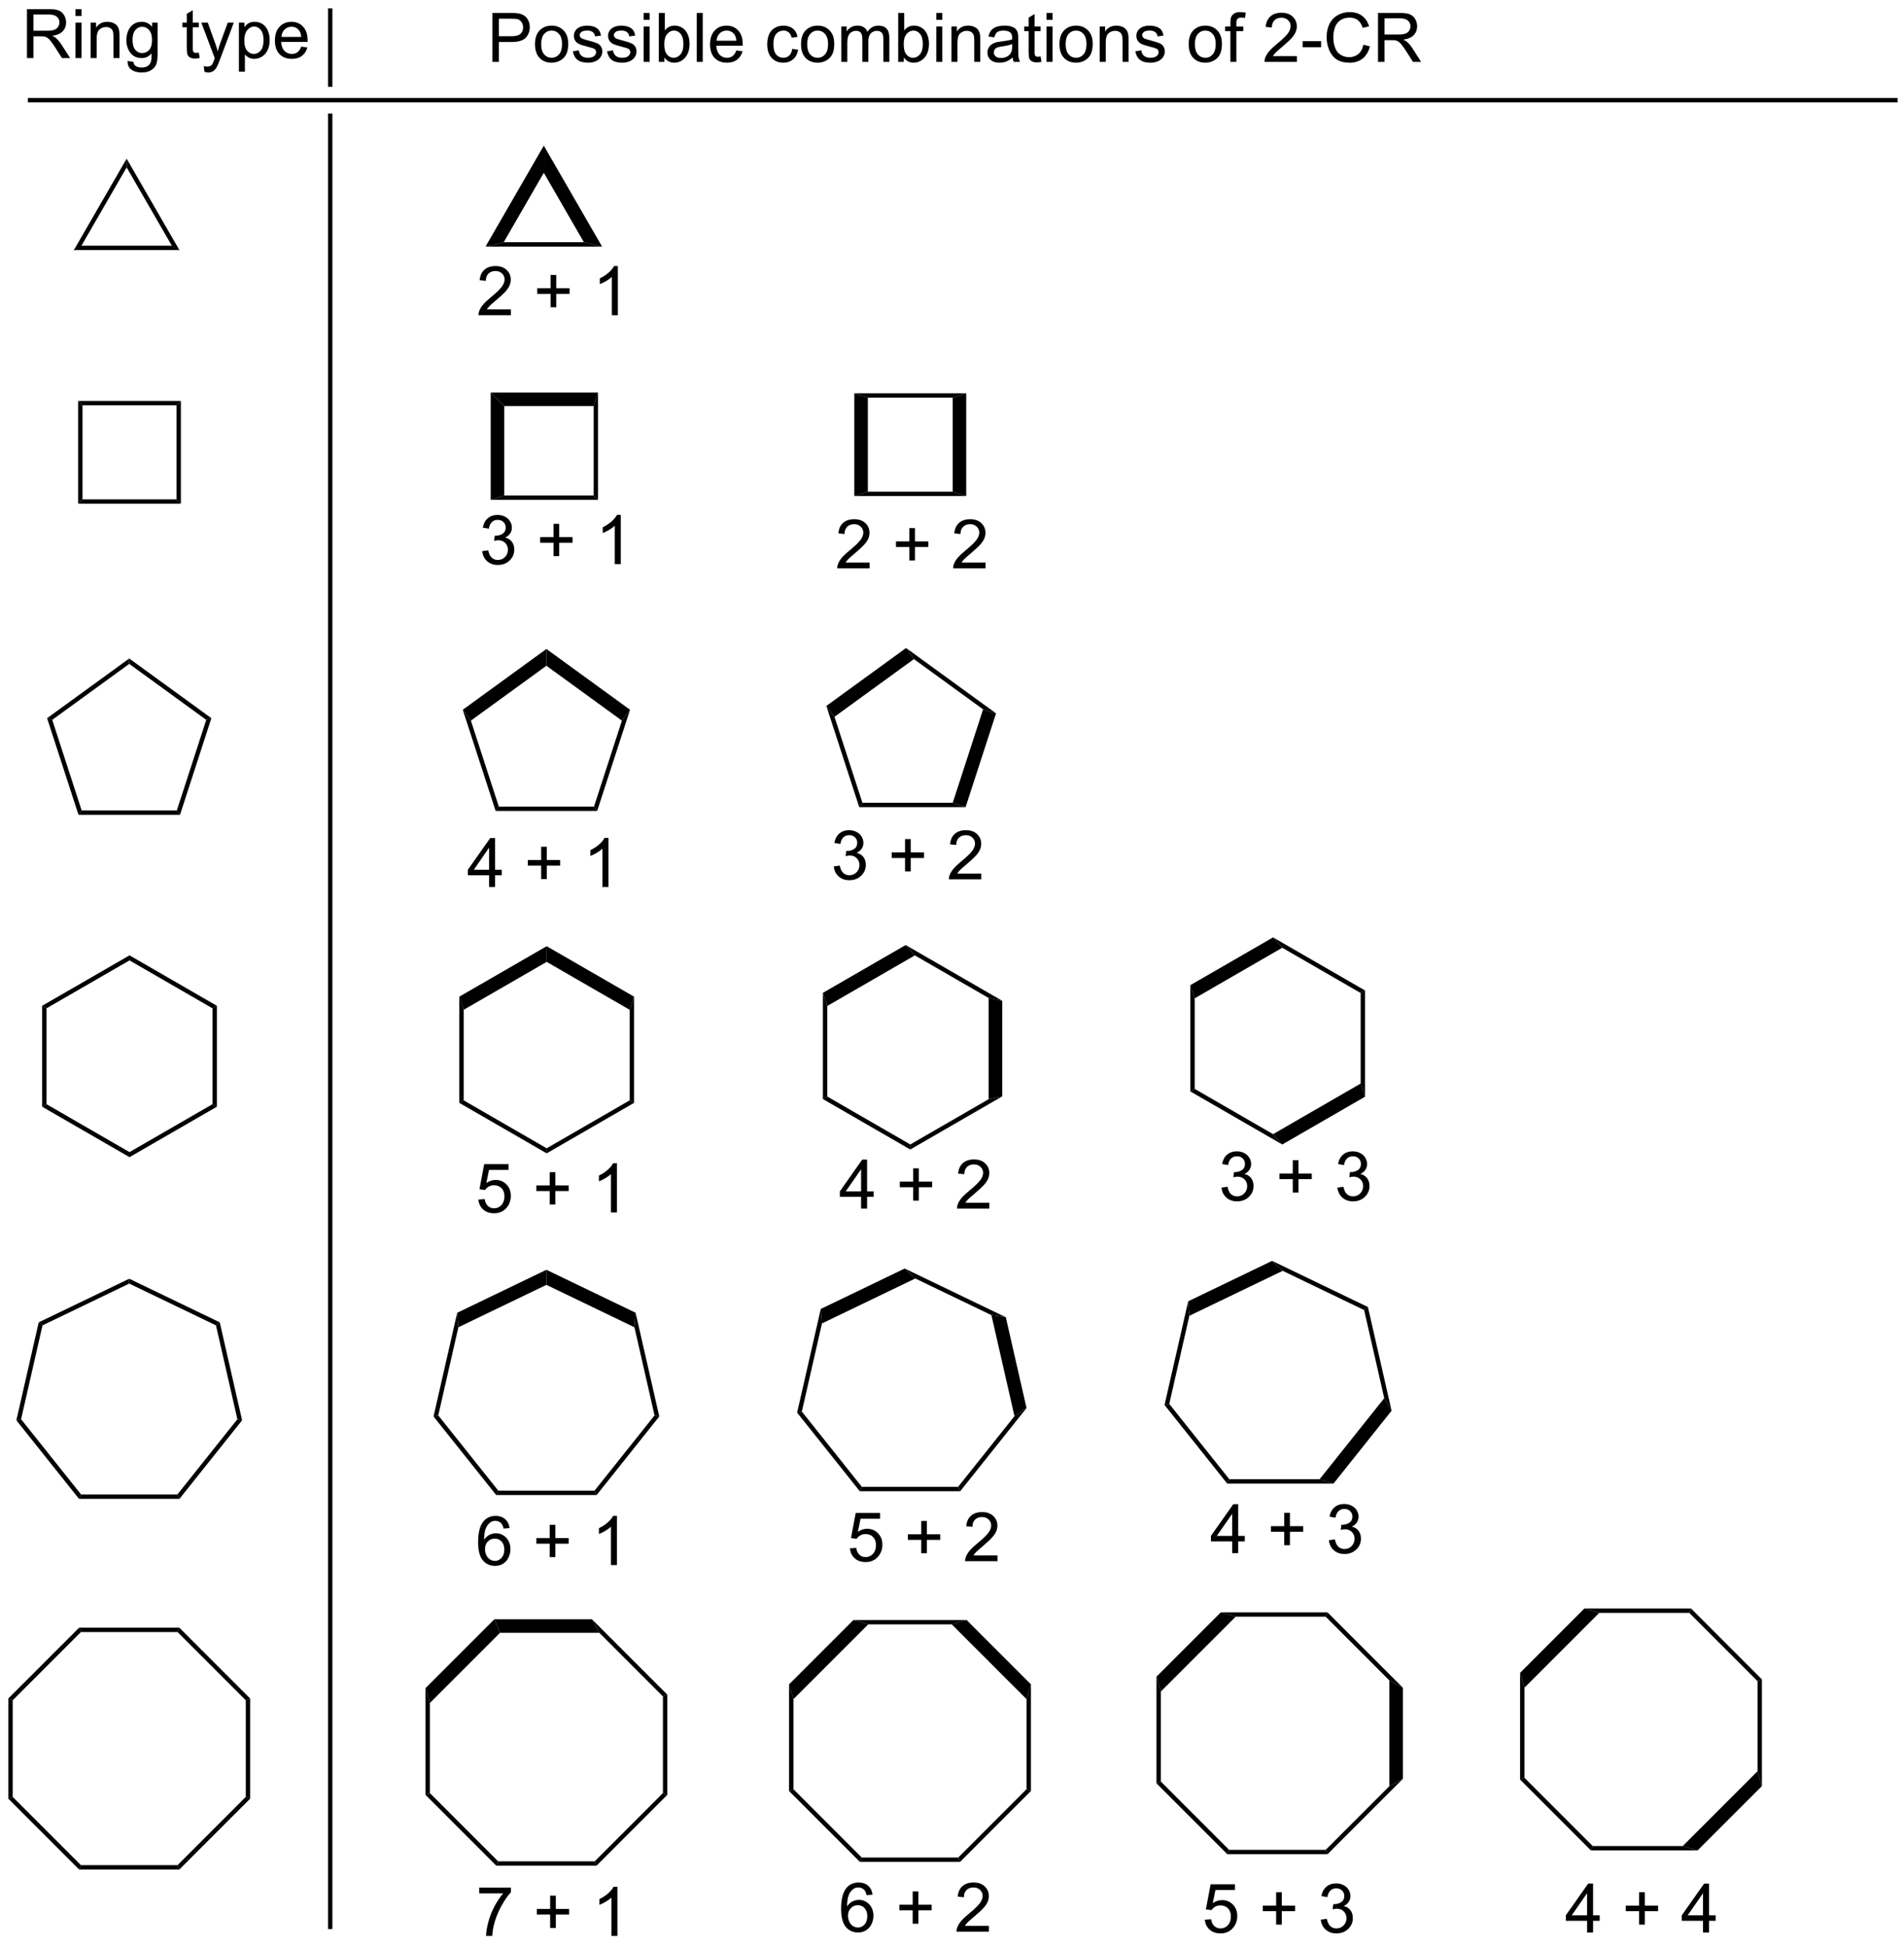 <?xml version="1.0" encoding="UTF-8"?>
<!DOCTYPE svg PUBLIC '-//W3C//DTD SVG 1.0//EN'
          'http://www.w3.org/TR/2001/REC-SVG-20010904/DTD/svg10.dtd'>
<svg stroke-dasharray="none" shape-rendering="auto" xmlns="http://www.w3.org/2000/svg" font-family="'Dialog'" text-rendering="auto" width="90" fill-opacity="1" color-interpolation="auto" color-rendering="auto" preserveAspectRatio="xMidYMid meet" font-size="12px" viewBox="0 0 90 92" fill="black" xmlns:xlink="http://www.w3.org/1999/xlink" stroke="black" image-rendering="auto" stroke-miterlimit="10" stroke-linecap="square" stroke-linejoin="miter" font-style="normal" stroke-width="1" height="92" stroke-dashoffset="0" font-weight="normal" stroke-opacity="1"
><!--Generated by the Batik Graphics2D SVG Generator--><defs id="genericDefs"
  /><g
  ><defs id="defs1"
    ><clipPath clipPathUnits="userSpaceOnUse" id="clipPath1"
      ><path d="M0.633 2.051 L230.005 2.051 L230.005 235.995 L0.633 235.995 L0.633 2.051 Z"
      /></clipPath
      ><clipPath clipPathUnits="userSpaceOnUse" id="clipPath2"
      ><path d="M0.991 0.807 L0.991 228.246 L223.986 228.246 L223.986 0.807 Z"
      /></clipPath
    ></defs
    ><g transform="scale(0.392,0.392) translate(-0.633,-2.051) matrix(1.029,0,0,1.029,-0.387,1.221)"
    ><path d="M9.609 30.103 L10.496 29.591 L21.118 29.591 L22.005 30.103 Z" stroke="none" clip-path="url(#clipPath2)"
    /></g
    ><g transform="matrix(0.404,0,0,0.404,-0.4,-0.326)"
    ><path d="M22.005 30.103 L21.118 29.591 L15.807 20.392 L15.807 19.368 Z" stroke="none" clip-path="url(#clipPath2)"
    /></g
    ><g transform="matrix(0.404,0,0,0.404,-0.4,-0.326)"
    ><path d="M15.807 19.368 L15.807 20.392 L10.496 29.591 L9.609 30.103 Z" stroke="none" clip-path="url(#clipPath2)"
    /></g
    ><g transform="matrix(0.404,0,0,0.404,-0.4,-0.326)"
    ><path d="M10.132 47.711 L10.644 48.222 L10.644 59.219 L10.132 59.731 Z" stroke="none" clip-path="url(#clipPath2)"
    /></g
    ><g transform="matrix(0.404,0,0,0.404,-0.4,-0.326)"
    ><path d="M10.132 59.731 L10.644 59.219 L21.641 59.219 L22.153 59.731 Z" stroke="none" clip-path="url(#clipPath2)"
    /></g
    ><g transform="matrix(0.404,0,0,0.404,-0.4,-0.326)"
    ><path d="M22.153 59.731 L21.641 59.219 L21.641 48.222 L22.153 47.711 Z" stroke="none" clip-path="url(#clipPath2)"
    /></g
    ><g transform="matrix(0.404,0,0,0.404,-0.4,-0.326)"
    ><path d="M22.153 47.711 L21.641 48.222 L10.644 48.222 L10.132 47.711 Z" stroke="none" clip-path="url(#clipPath2)"
    /></g
    ><g transform="matrix(0.404,0,0,0.404,-0.4,-0.326)"
    ><path d="M10.171 96.121 L10.543 95.609 L21.68 95.609 L22.052 96.121 Z" stroke="none" clip-path="url(#clipPath2)"
    /></g
    ><g transform="matrix(0.404,0,0,0.404,-0.4,-0.326)"
    ><path d="M22.052 96.121 L21.68 95.609 L25.121 85.017 L25.723 84.822 Z" stroke="none" clip-path="url(#clipPath2)"
    /></g
    ><g transform="matrix(0.404,0,0,0.404,-0.4,-0.326)"
    ><path d="M25.723 84.822 L25.121 85.017 L16.111 78.471 L16.111 77.838 Z" stroke="none" clip-path="url(#clipPath2)"
    /></g
    ><g transform="matrix(0.404,0,0,0.404,-0.4,-0.326)"
    ><path d="M16.111 77.838 L16.111 78.471 L7.102 85.017 L6.5 84.822 Z" stroke="none" clip-path="url(#clipPath2)"
    /></g
    ><g transform="matrix(0.404,0,0,0.404,-0.4,-0.326)"
    ><path d="M6.5 84.822 L7.102 85.017 L10.543 95.609 L10.171 96.121 Z" stroke="none" clip-path="url(#clipPath2)"
    /></g
    ><g transform="matrix(0.404,0,0,0.404,-0.4,-0.326)"
    ><path d="M16.142 136.173 L16.142 135.582 L25.853 129.975 L26.365 130.271 Z" stroke="none" clip-path="url(#clipPath2)"
    /></g
    ><g transform="matrix(0.404,0,0,0.404,-0.4,-0.326)"
    ><path d="M26.365 130.271 L25.853 129.975 L25.853 118.762 L26.365 118.466 Z" stroke="none" clip-path="url(#clipPath2)"
    /></g
    ><g transform="matrix(0.404,0,0,0.404,-0.4,-0.326)"
    ><path d="M26.365 118.466 L25.853 118.762 L16.142 113.156 L16.142 112.564 Z" stroke="none" clip-path="url(#clipPath2)"
    /></g
    ><g transform="matrix(0.404,0,0,0.404,-0.4,-0.326)"
    ><path d="M16.142 112.564 L16.142 113.156 L6.432 118.762 L5.92 118.466 Z" stroke="none" clip-path="url(#clipPath2)"
    /></g
    ><g transform="matrix(0.404,0,0,0.404,-0.4,-0.326)"
    ><path d="M5.92 118.466 L6.432 118.762 L6.432 129.975 L5.92 130.271 Z" stroke="none" clip-path="url(#clipPath2)"
    /></g
    ><g transform="matrix(0.404,0,0,0.404,-0.4,-0.326)"
    ><path d="M5.92 130.271 L6.432 129.975 L16.142 135.582 L16.142 136.173 Z" stroke="none" clip-path="url(#clipPath2)"
    /></g
    ><g transform="matrix(0.404,0,0,0.404,-0.4,-0.326)"
    ><path d="M10.234 176.146 L10.48 175.634 L21.742 175.634 L21.989 176.146 Z" stroke="none" clip-path="url(#clipPath2)"
    /></g
    ><g transform="matrix(0.404,0,0,0.404,-0.4,-0.326)"
    ><path d="M21.989 176.146 L21.742 175.634 L28.764 166.829 L29.318 166.955 Z" stroke="none" clip-path="url(#clipPath2)"
    /></g
    ><g transform="matrix(0.404,0,0,0.404,-0.4,-0.326)"
    ><path d="M29.318 166.955 L28.764 166.829 L26.258 155.849 L26.702 155.495 Z" stroke="none" clip-path="url(#clipPath2)"
    /></g
    ><g transform="matrix(0.404,0,0,0.404,-0.4,-0.326)"
    ><path d="M26.702 155.495 L26.258 155.849 L16.111 150.963 L16.111 150.394 Z" stroke="none" clip-path="url(#clipPath2)"
    /></g
    ><g transform="matrix(0.404,0,0,0.404,-0.4,-0.326)"
    ><path d="M16.111 150.394 L16.111 150.963 L5.965 155.849 L5.52 155.495 Z" stroke="none" clip-path="url(#clipPath2)"
    /></g
    ><g transform="matrix(0.404,0,0,0.404,-0.4,-0.326)"
    ><path d="M5.52 155.495 L5.965 155.849 L3.458 166.829 L2.905 166.955 Z" stroke="none" clip-path="url(#clipPath2)"
    /></g
    ><g transform="matrix(0.404,0,0,0.404,-0.4,-0.326)"
    ><path d="M2.905 166.955 L3.458 166.829 L10.48 175.634 L10.234 176.146 Z" stroke="none" clip-path="url(#clipPath2)"
    /></g
    ><g transform="matrix(0.404,0,0,0.404,-0.4,-0.326)"
    ><path d="M10.251 219.508 L10.463 218.996 L21.76 218.996 L21.972 219.508 Z" stroke="none" clip-path="url(#clipPath2)"
    /></g
    ><g transform="matrix(0.404,0,0,0.404,-0.4,-0.326)"
    ><path d="M21.972 219.508 L21.76 218.996 L29.747 211.008 L30.259 211.22 Z" stroke="none" clip-path="url(#clipPath2)"
    /></g
    ><g transform="matrix(0.404,0,0,0.404,-0.4,-0.326)"
    ><path d="M30.259 211.22 L29.747 211.008 L29.747 199.711 L30.259 199.499 Z" stroke="none" clip-path="url(#clipPath2)"
    /></g
    ><g transform="matrix(0.404,0,0,0.404,-0.4,-0.326)"
    ><path d="M30.259 199.499 L29.747 199.711 L21.76 191.723 L21.972 191.211 Z" stroke="none" clip-path="url(#clipPath2)"
    /></g
    ><g transform="matrix(0.404,0,0,0.404,-0.4,-0.326)"
    ><path d="M21.972 191.211 L21.76 191.723 L10.463 191.723 L10.251 191.211 Z" stroke="none" clip-path="url(#clipPath2)"
    /></g
    ><g transform="matrix(0.404,0,0,0.404,-0.4,-0.326)"
    ><path d="M10.251 191.211 L10.463 191.723 L2.475 199.711 L1.963 199.499 Z" stroke="none" clip-path="url(#clipPath2)"
    /></g
    ><g transform="matrix(0.404,0,0,0.404,-0.4,-0.326)"
    ><path d="M1.963 199.499 L2.475 199.711 L2.475 211.008 L1.963 211.22 Z" stroke="none" clip-path="url(#clipPath2)"
    /></g
    ><g transform="matrix(0.404,0,0,0.404,-0.4,-0.326)"
    ><path d="M1.963 211.22 L2.475 211.008 L10.463 218.996 L10.251 219.508 Z" stroke="none" clip-path="url(#clipPath2)"
    /></g
    ><g transform="matrix(0.404,0,0,0.404,-0.4,-0.326)"
    ><path d="M57.798 29.655 L59.926 29.143 L69.306 29.143 L71.435 29.655 Z" stroke="none" clip-path="url(#clipPath2)"
    /></g
    ><g transform="matrix(0.404,0,0,0.404,-0.4,-0.326)"
    ><path d="M71.435 29.655 L69.306 29.143 L64.616 21.02 L64.616 17.845 Z" stroke="none" clip-path="url(#clipPath2)"
    /></g
    ><g transform="matrix(0.404,0,0,0.404,-0.4,-0.326)"
    ><path d="M64.616 17.845 L64.616 21.02 L59.926 29.143 L57.798 29.655 Z" stroke="none" clip-path="url(#clipPath2)"
    /></g
    ><g transform="matrix(0.404,0,0,0.404,-0.4,-0.326)"
    ><path d="M58.404 46.725 L59.991 48.312 L59.991 58.771 L58.404 59.283 Z" stroke="none" clip-path="url(#clipPath2)"
    /></g
    ><g transform="matrix(0.404,0,0,0.404,-0.4,-0.326)"
    ><path d="M58.404 59.283 L59.991 58.771 L70.45 58.771 L70.962 59.283 Z" stroke="none" clip-path="url(#clipPath2)"
    /></g
    ><g transform="matrix(0.404,0,0,0.404,-0.4,-0.326)"
    ><path d="M70.962 59.283 L70.45 58.771 L70.45 48.312 L70.962 46.725 Z" stroke="none" clip-path="url(#clipPath2)"
    /></g
    ><g transform="matrix(0.404,0,0,0.404,-0.4,-0.326)"
    ><path d="M70.962 46.725 L70.45 48.312 L59.991 48.312 L58.404 46.725 Z" stroke="none" clip-path="url(#clipPath2)"
    /></g
    ><g transform="matrix(0.404,0,0,0.404,-0.4,-0.326)"
    ><path d="M58.981 95.673 L59.353 95.161 L70.489 95.161 L70.861 95.673 Z" stroke="none" clip-path="url(#clipPath2)"
    /></g
    ><g transform="matrix(0.404,0,0,0.404,-0.4,-0.326)"
    ><path d="M70.861 95.673 L70.489 95.161 L73.756 85.107 L74.707 83.836 Z" stroke="none" clip-path="url(#clipPath2)"
    /></g
    ><g transform="matrix(0.404,0,0,0.404,-0.4,-0.326)"
    ><path d="M74.707 83.836 L73.756 85.107 L64.921 78.688 L64.921 76.726 Z" stroke="none" clip-path="url(#clipPath2)"
    /></g
    ><g transform="matrix(0.404,0,0,0.404,-0.4,-0.326)"
    ><path d="M64.921 76.726 L64.921 78.688 L56.086 85.107 L55.135 83.836 Z" stroke="none" clip-path="url(#clipPath2)"
    /></g
    ><g transform="matrix(0.404,0,0,0.404,-0.4,-0.326)"
    ><path d="M55.135 83.836 L56.086 85.107 L59.353 95.161 L58.981 95.673 Z" stroke="none" clip-path="url(#clipPath2)"
    /></g
    ><g transform="matrix(0.404,0,0,0.404,-0.4,-0.326)"
    ><path d="M64.952 135.725 L64.952 135.134 L74.663 129.527 L75.175 129.823 Z" stroke="none" clip-path="url(#clipPath2)"
    /></g
    ><g transform="matrix(0.404,0,0,0.404,-0.4,-0.326)"
    ><path d="M75.175 129.823 L74.663 129.527 L74.663 118.935 L75.175 117.398 Z" stroke="none" clip-path="url(#clipPath2)"
    /></g
    ><g transform="matrix(0.404,0,0,0.404,-0.4,-0.326)"
    ><path d="M75.175 117.398 L74.663 118.935 L64.952 113.329 L64.952 111.496 Z" stroke="none" clip-path="url(#clipPath2)"
    /></g
    ><g transform="matrix(0.404,0,0,0.404,-0.4,-0.326)"
    ><path d="M64.952 111.496 L64.952 113.329 L55.241 118.935 L54.729 117.398 Z" stroke="none" clip-path="url(#clipPath2)"
    /></g
    ><g transform="matrix(0.404,0,0,0.404,-0.4,-0.326)"
    ><path d="M54.729 117.398 L55.241 118.935 L55.241 129.527 L54.729 129.823 Z" stroke="none" clip-path="url(#clipPath2)"
    /></g
    ><g transform="matrix(0.404,0,0,0.404,-0.4,-0.326)"
    ><path d="M54.729 129.823 L55.241 129.527 L64.952 135.134 L64.952 135.725 Z" stroke="none" clip-path="url(#clipPath2)"
    /></g
    ><g transform="matrix(0.404,0,0,0.404,-0.4,-0.326)"
    ><path d="M59.043 175.698 L59.29 175.186 L70.552 175.186 L70.799 175.698 Z" stroke="none" clip-path="url(#clipPath2)"
    /></g
    ><g transform="matrix(0.404,0,0,0.404,-0.4,-0.326)"
    ><path d="M70.799 175.698 L70.552 175.186 L77.574 166.381 L78.128 166.507 Z" stroke="none" clip-path="url(#clipPath2)"
    /></g
    ><g transform="matrix(0.404,0,0,0.404,-0.4,-0.326)"
    ><path d="M78.128 166.507 L77.574 166.381 L75.221 156.072 L75.359 154.376 Z" stroke="none" clip-path="url(#clipPath2)"
    /></g
    ><g transform="matrix(0.404,0,0,0.404,-0.4,-0.326)"
    ><path d="M75.359 154.376 L75.221 156.072 L64.921 151.112 L64.921 149.35 Z" stroke="none" clip-path="url(#clipPath2)"
    /></g
    ><g transform="matrix(0.404,0,0,0.404,-0.4,-0.326)"
    ><path d="M64.921 149.35 L64.921 151.112 L54.621 156.072 L54.483 154.376 Z" stroke="none" clip-path="url(#clipPath2)"
    /></g
    ><g transform="matrix(0.404,0,0,0.404,-0.4,-0.326)"
    ><path d="M54.483 154.376 L54.621 156.072 L52.268 166.381 L51.714 166.507 Z" stroke="none" clip-path="url(#clipPath2)"
    /></g
    ><g transform="matrix(0.404,0,0,0.404,-0.4,-0.326)"
    ><path d="M51.714 166.507 L52.268 166.381 L59.29 175.186 L59.043 175.698 Z" stroke="none" clip-path="url(#clipPath2)"
    /></g
    ><g transform="matrix(0.404,0,0,0.404,-0.4,-0.326)"
    ><path d="M59.06 219.06 L59.273 218.548 L70.569 218.548 L70.781 219.06 Z" stroke="none" clip-path="url(#clipPath2)"
    /></g
    ><g transform="matrix(0.404,0,0,0.404,-0.4,-0.326)"
    ><path d="M70.781 219.06 L70.569 218.548 L78.557 210.56 L79.069 210.772 Z" stroke="none" clip-path="url(#clipPath2)"
    /></g
    ><g transform="matrix(0.404,0,0,0.404,-0.4,-0.326)"
    ><path d="M79.069 210.772 L78.557 210.56 L78.557 199.264 L79.069 199.052 Z" stroke="none" clip-path="url(#clipPath2)"
    /></g
    ><g transform="matrix(0.404,0,0,0.404,-0.4,-0.326)"
    ><path d="M79.069 199.052 L78.557 199.264 L71.107 191.813 L70.244 190.226 Z" stroke="none" clip-path="url(#clipPath2)"
    /></g
    ><g transform="matrix(0.404,0,0,0.404,-0.4,-0.326)"
    ><path d="M70.244 190.226 L71.107 191.813 L59.495 191.813 L58.838 190.226 Z" stroke="none" clip-path="url(#clipPath2)"
    /></g
    ><g transform="matrix(0.404,0,0,0.404,-0.4,-0.326)"
    ><path d="M58.838 190.226 L59.495 191.813 L51.285 200.024 L50.773 198.291 Z" stroke="none" clip-path="url(#clipPath2)"
    /></g
    ><g transform="matrix(0.404,0,0,0.404,-0.4,-0.326)"
    ><path d="M50.773 198.291 L51.285 200.024 L51.285 210.56 L50.773 210.772 Z" stroke="none" clip-path="url(#clipPath2)"
    /></g
    ><g transform="matrix(0.404,0,0,0.404,-0.4,-0.326)"
    ><path d="M50.773 210.772 L51.285 210.56 L59.273 218.548 L59.06 219.06 Z" stroke="none" clip-path="url(#clipPath2)"
    /></g
    ><g transform="matrix(0.404,0,0,0.404,-0.4,-0.326)"
    ><path d="M100.945 46.815 L102.532 47.327 L102.532 58.324 L100.945 58.836 Z" stroke="none" clip-path="url(#clipPath2)"
    /></g
    ><g transform="matrix(0.404,0,0,0.404,-0.4,-0.326)"
    ><path d="M100.945 58.836 L102.532 58.324 L112.453 58.324 L114.04 58.836 Z" stroke="none" clip-path="url(#clipPath2)"
    /></g
    ><g transform="matrix(0.404,0,0,0.404,-0.4,-0.326)"
    ><path d="M114.04 58.836 L112.453 58.324 L112.453 47.327 L114.04 46.815 Z" stroke="none" clip-path="url(#clipPath2)"
    /></g
    ><g transform="matrix(0.404,0,0,0.404,-0.4,-0.326)"
    ><path d="M114.04 46.815 L112.453 47.327 L102.532 47.327 L100.945 46.815 Z" stroke="none" clip-path="url(#clipPath2)"
    /></g
    ><g transform="matrix(0.404,0,0,0.404,-0.4,-0.326)"
    ><path d="M101.521 95.225 L101.893 94.713 L112.464 94.713 L113.967 95.225 Z" stroke="none" clip-path="url(#clipPath2)"
    /></g
    ><g transform="matrix(0.404,0,0,0.404,-0.4,-0.326)"
    ><path d="M113.967 95.225 L112.464 94.713 L116.014 83.789 L117.53 84.258 Z" stroke="none" clip-path="url(#clipPath2)"
    /></g
    ><g transform="matrix(0.404,0,0,0.404,-0.4,-0.326)"
    ><path d="M117.53 84.258 L116.014 83.789 L107.919 77.908 L107.004 76.611 Z" stroke="none" clip-path="url(#clipPath2)"
    /></g
    ><g transform="matrix(0.404,0,0,0.404,-0.4,-0.326)"
    ><path d="M107.004 76.611 L107.919 77.908 L98.626 84.659 L97.675 83.388 Z" stroke="none" clip-path="url(#clipPath2)"
    /></g
    ><g transform="matrix(0.404,0,0,0.404,-0.4,-0.326)"
    ><path d="M97.675 83.388 L98.626 84.659 L101.893 94.713 L101.521 95.225 Z" stroke="none" clip-path="url(#clipPath2)"
    /></g
    ><g transform="matrix(0.404,0,0,0.404,-0.4,-0.326)"
    ><path d="M107.493 135.277 L107.493 134.686 L116.666 129.39 L118.253 129.065 Z" stroke="none" clip-path="url(#clipPath2)"
    /></g
    ><g transform="matrix(0.404,0,0,0.404,-0.4,-0.326)"
    ><path d="M118.253 129.065 L116.666 129.39 L116.666 117.556 L118.253 117.881 Z" stroke="none" clip-path="url(#clipPath2)"
    /></g
    ><g transform="matrix(0.404,0,0,0.404,-0.4,-0.326)"
    ><path d="M118.253 117.881 L116.666 117.556 L108.03 112.57 L106.955 111.358 Z" stroke="none" clip-path="url(#clipPath2)"
    /></g
    ><g transform="matrix(0.404,0,0,0.404,-0.4,-0.326)"
    ><path d="M106.955 111.358 L108.03 112.57 L97.782 118.487 L97.27 116.95 Z" stroke="none" clip-path="url(#clipPath2)"
    /></g
    ><g transform="matrix(0.404,0,0,0.404,-0.4,-0.326)"
    ><path d="M97.27 116.95 L97.782 118.487 L97.782 129.08 L97.27 129.375 Z" stroke="none" clip-path="url(#clipPath2)"
    /></g
    ><g transform="matrix(0.404,0,0,0.404,-0.4,-0.326)"
    ><path d="M97.27 129.375 L97.782 129.08 L107.493 134.686 L107.493 135.277 Z" stroke="none" clip-path="url(#clipPath2)"
    /></g
    ><g transform="matrix(0.404,0,0,0.404,-0.4,-0.326)"
    ><path d="M101.584 175.25 L101.83 174.738 L113.092 174.738 L113.339 175.25 Z" stroke="none" clip-path="url(#clipPath2)"
    /></g
    ><g transform="matrix(0.404,0,0,0.404,-0.4,-0.326)"
    ><path d="M113.339 175.25 L113.092 174.738 L119.685 166.471 L121.097 165.522 Z" stroke="none" clip-path="url(#clipPath2)"
    /></g
    ><g transform="matrix(0.404,0,0,0.404,-0.4,-0.326)"
    ><path d="M121.097 165.522 L119.685 166.471 L116.989 154.655 L118.672 154.898 Z" stroke="none" clip-path="url(#clipPath2)"
    /></g
    ><g transform="matrix(0.404,0,0,0.404,-0.4,-0.326)"
    ><path d="M118.672 154.898 L116.989 154.655 L108.081 150.365 L106.842 149.2 Z" stroke="none" clip-path="url(#clipPath2)"
    /></g
    ><g transform="matrix(0.404,0,0,0.404,-0.4,-0.326)"
    ><path d="M106.842 149.2 L108.081 150.365 L97.162 155.624 L97.023 153.929 Z" stroke="none" clip-path="url(#clipPath2)"
    /></g
    ><g transform="matrix(0.404,0,0,0.404,-0.4,-0.326)"
    ><path d="M97.023 153.929 L97.162 155.624 L94.808 165.933 L94.254 166.06 Z" stroke="none" clip-path="url(#clipPath2)"
    /></g
    ><g transform="matrix(0.404,0,0,0.404,-0.4,-0.326)"
    ><path d="M94.254 166.06 L94.808 165.933 L101.83 174.738 L101.584 175.25 Z" stroke="none" clip-path="url(#clipPath2)"
    /></g
    ><g transform="matrix(0.404,0,0,0.404,-0.4,-0.326)"
    ><path d="M101.601 218.612 L101.813 218.1 L113.11 218.1 L113.322 218.612 Z" stroke="none" clip-path="url(#clipPath2)"
    /></g
    ><g transform="matrix(0.404,0,0,0.404,-0.4,-0.326)"
    ><path d="M113.322 218.612 L113.11 218.1 L121.097 210.112 L121.609 210.324 Z" stroke="none" clip-path="url(#clipPath2)"
    /></g
    ><g transform="matrix(0.404,0,0,0.404,-0.4,-0.326)"
    ><path d="M121.609 210.324 L121.097 210.112 L121.097 199.576 L121.609 197.843 Z" stroke="none" clip-path="url(#clipPath2)"
    /></g
    ><g transform="matrix(0.404,0,0,0.404,-0.4,-0.326)"
    ><path d="M121.609 197.843 L121.097 199.576 L112.349 190.828 L114.082 190.316 Z" stroke="none" clip-path="url(#clipPath2)"
    /></g
    ><g transform="matrix(0.404,0,0,0.404,-0.4,-0.326)"
    ><path d="M114.082 190.316 L112.349 190.828 L102.573 190.828 L100.841 190.316 Z" stroke="none" clip-path="url(#clipPath2)"
    /></g
    ><g transform="matrix(0.404,0,0,0.404,-0.4,-0.326)"
    ><path d="M100.841 190.316 L102.573 190.828 L93.825 199.576 L93.313 197.843 Z" stroke="none" clip-path="url(#clipPath2)"
    /></g
    ><g transform="matrix(0.404,0,0,0.404,-0.4,-0.326)"
    ><path d="M93.313 197.843 L93.825 199.576 L93.825 210.112 L93.313 210.324 Z" stroke="none" clip-path="url(#clipPath2)"
    /></g
    ><g transform="matrix(0.404,0,0,0.404,-0.4,-0.326)"
    ><path d="M93.313 210.324 L93.825 210.112 L101.813 218.1 L101.601 218.612 Z" stroke="none" clip-path="url(#clipPath2)"
    /></g
    ><g transform="matrix(0.404,0,0,0.404,-0.4,-0.326)"
    ><path d="M151.018 134.692 L149.943 133.48 L160.191 127.563 L160.703 129.101 Z" stroke="none" clip-path="url(#clipPath2)"
    /></g
    ><g transform="matrix(0.404,0,0,0.404,-0.4,-0.326)"
    ><path d="M160.703 129.101 L160.191 127.563 L160.191 116.971 L160.703 116.675 Z" stroke="none" clip-path="url(#clipPath2)"
    /></g
    ><g transform="matrix(0.404,0,0,0.404,-0.4,-0.326)"
    ><path d="M160.703 116.675 L160.191 116.971 L151.018 111.675 L149.943 110.463 Z" stroke="none" clip-path="url(#clipPath2)"
    /></g
    ><g transform="matrix(0.404,0,0,0.404,-0.4,-0.326)"
    ><path d="M149.943 110.463 L151.018 111.675 L140.77 117.592 L140.258 116.055 Z" stroke="none" clip-path="url(#clipPath2)"
    /></g
    ><g transform="matrix(0.404,0,0,0.404,-0.4,-0.326)"
    ><path d="M140.258 116.055 L140.77 117.592 L140.77 128.184 L140.258 128.48 Z" stroke="none" clip-path="url(#clipPath2)"
    /></g
    ><g transform="matrix(0.404,0,0,0.404,-0.4,-0.326)"
    ><path d="M140.258 128.48 L140.77 128.184 L149.943 133.48 L151.018 134.692 Z" stroke="none" clip-path="url(#clipPath2)"
    /></g
    ><g transform="matrix(0.404,0,0,0.404,-0.4,-0.326)"
    ><path d="M144.572 174.355 L144.819 173.843 L155.393 173.843 L157.015 174.355 Z" stroke="none" clip-path="url(#clipPath2)"
    /></g
    ><g transform="matrix(0.404,0,0,0.404,-0.4,-0.326)"
    ><path d="M157.015 174.355 L155.393 173.843 L162.949 164.367 L163.809 165.835 Z" stroke="none" clip-path="url(#clipPath2)"
    /></g
    ><g transform="matrix(0.404,0,0,0.404,-0.4,-0.326)"
    ><path d="M163.809 165.835 L162.949 164.367 L160.596 154.058 L161.041 153.704 Z" stroke="none" clip-path="url(#clipPath2)"
    /></g
    ><g transform="matrix(0.404,0,0,0.404,-0.4,-0.326)"
    ><path d="M161.041 153.704 L160.596 154.058 L151.069 149.47 L149.83 148.305 Z" stroke="none" clip-path="url(#clipPath2)"
    /></g
    ><g transform="matrix(0.404,0,0,0.404,-0.4,-0.326)"
    ><path d="M149.83 148.305 L151.069 149.47 L140.15 154.728 L140.012 153.033 Z" stroke="none" clip-path="url(#clipPath2)"
    /></g
    ><g transform="matrix(0.404,0,0,0.404,-0.4,-0.326)"
    ><path d="M140.012 153.033 L140.15 154.728 L137.797 165.038 L137.243 165.164 Z" stroke="none" clip-path="url(#clipPath2)"
    /></g
    ><g transform="matrix(0.404,0,0,0.404,-0.4,-0.326)"
    ><path d="M137.243 165.164 L137.797 165.038 L144.819 173.843 L144.572 174.355 Z" stroke="none" clip-path="url(#clipPath2)"
    /></g
    ><g transform="matrix(0.404,0,0,0.404,-0.4,-0.326)"
    ><path d="M144.589 217.717 L144.801 217.205 L156.098 217.205 L156.31 217.717 Z" stroke="none" clip-path="url(#clipPath2)"
    /></g
    ><g transform="matrix(0.404,0,0,0.404,-0.4,-0.326)"
    ><path d="M156.31 217.717 L156.098 217.205 L163.548 209.755 L165.135 208.891 Z" stroke="none" clip-path="url(#clipPath2)"
    /></g
    ><g transform="matrix(0.404,0,0,0.404,-0.4,-0.326)"
    ><path d="M165.135 208.891 L163.548 209.755 L163.548 197.382 L165.135 198.246 Z" stroke="none" clip-path="url(#clipPath2)"
    /></g
    ><g transform="matrix(0.404,0,0,0.404,-0.4,-0.326)"
    ><path d="M165.135 198.246 L163.548 197.382 L156.098 189.932 L156.31 189.42 Z" stroke="none" clip-path="url(#clipPath2)"
    /></g
    ><g transform="matrix(0.404,0,0,0.404,-0.4,-0.326)"
    ><path d="M156.31 189.42 L156.098 189.932 L145.562 189.932 L143.829 189.42 Z" stroke="none" clip-path="url(#clipPath2)"
    /></g
    ><g transform="matrix(0.404,0,0,0.404,-0.4,-0.326)"
    ><path d="M143.829 189.42 L145.562 189.932 L136.813 198.681 L136.301 196.948 Z" stroke="none" clip-path="url(#clipPath2)"
    /></g
    ><g transform="matrix(0.404,0,0,0.404,-0.4,-0.326)"
    ><path d="M136.301 196.948 L136.813 198.681 L136.813 209.217 L136.301 209.429 Z" stroke="none" clip-path="url(#clipPath2)"
    /></g
    ><g transform="matrix(0.404,0,0,0.404,-0.4,-0.326)"
    ><path d="M136.301 209.429 L136.813 209.217 L144.801 217.205 L144.589 217.717 Z" stroke="none" clip-path="url(#clipPath2)"
    /></g
    ><g transform="matrix(0.404,0,0,0.404,-0.4,-0.326)"
    ><path d="M187.13 217.269 L187.342 216.757 L197.878 216.757 L199.611 217.269 Z" stroke="none" clip-path="url(#clipPath2)"
    /></g
    ><g transform="matrix(0.404,0,0,0.404,-0.4,-0.326)"
    ><path d="M199.611 217.269 L197.878 216.757 L206.626 208.009 L207.138 209.742 Z" stroke="none" clip-path="url(#clipPath2)"
    /></g
    ><g transform="matrix(0.404,0,0,0.404,-0.4,-0.326)"
    ><path d="M207.138 209.742 L206.626 208.009 L206.626 197.472 L207.138 197.26 Z" stroke="none" clip-path="url(#clipPath2)"
    /></g
    ><g transform="matrix(0.404,0,0,0.404,-0.4,-0.326)"
    ><path d="M207.138 197.26 L206.626 197.472 L198.638 189.484 L198.85 188.972 Z" stroke="none" clip-path="url(#clipPath2)"
    /></g
    ><g transform="matrix(0.404,0,0,0.404,-0.4,-0.326)"
    ><path d="M198.85 188.972 L198.638 189.484 L188.102 189.484 L186.369 188.972 Z" stroke="none" clip-path="url(#clipPath2)"
    /></g
    ><g transform="matrix(0.404,0,0,0.404,-0.4,-0.326)"
    ><path d="M186.369 188.972 L188.102 189.484 L179.354 198.233 L178.842 196.5 Z" stroke="none" clip-path="url(#clipPath2)"
    /></g
    ><g transform="matrix(0.404,0,0,0.404,-0.4,-0.326)"
    ><path d="M178.842 196.5 L179.354 198.233 L179.354 208.769 L178.842 208.981 Z" stroke="none" clip-path="url(#clipPath2)"
    /></g
    ><g transform="matrix(0.404,0,0,0.404,-0.4,-0.326)"
    ><path d="M178.842 208.981 L179.354 208.769 L187.342 216.757 L187.13 217.269 Z" stroke="none" clip-path="url(#clipPath2)"
    /></g
    ><g transform="matrix(0.404,0,0,0.404,-0.4,-0.326)"
    ><path d="M39.369 1.779 L39.369 10.966 L39.881 10.966 L39.881 1.779 ZM39.369 14.086 L39.369 226.472 L39.881 226.472 L39.881 14.086 Z" stroke="none" clip-path="url(#clipPath2)"
    /></g
    ><g transform="matrix(0.404,0,0,0.404,-0.4,-0.326)"
    ><path d="M4.249 12.782 L4.249 12.27 L223.013 12.27 L223.013 12.782 Z" stroke="none" clip-path="url(#clipPath2)"
    /></g
    ><g transform="matrix(0.404,0,0,0.404,-0.4,-0.326)"
    ><path d="M4.145 7.601 L4.145 1.874 L6.684 1.874 Q7.449 1.874 7.848 2.028 Q8.246 2.181 8.483 2.572 Q8.723 2.962 8.723 3.436 Q8.723 4.046 8.327 4.465 Q7.934 4.882 7.108 4.994 Q7.41 5.14 7.567 5.28 Q7.897 5.585 8.194 6.041 L9.192 7.601 L8.239 7.601 L7.481 6.408 Q7.147 5.892 6.931 5.619 Q6.718 5.345 6.548 5.236 Q6.379 5.127 6.202 5.085 Q6.074 5.056 5.78 5.056 L4.902 5.056 L4.902 7.601 L4.145 7.601 ZM4.902 4.4 L6.53 4.4 Q7.051 4.4 7.343 4.293 Q7.637 4.186 7.788 3.95 Q7.942 3.712 7.942 3.436 Q7.942 3.03 7.645 2.77 Q7.35 2.507 6.715 2.507 L4.902 2.507 L4.902 4.4 ZM9.823 2.681 L9.823 1.874 L10.526 1.874 L10.526 2.681 L9.823 2.681 ZM9.823 7.601 L9.823 3.452 L10.526 3.452 L10.526 7.601 L9.823 7.601 ZM11.598 7.601 L11.598 3.452 L12.231 3.452 L12.231 4.041 Q12.686 3.358 13.551 3.358 Q13.926 3.358 14.239 3.494 Q14.554 3.627 14.71 3.845 Q14.866 4.064 14.929 4.366 Q14.968 4.561 14.968 5.048 L14.968 7.601 L14.264 7.601 L14.264 5.077 Q14.264 4.647 14.181 4.434 Q14.1 4.22 13.892 4.095 Q13.684 3.968 13.402 3.968 Q12.952 3.968 12.627 4.254 Q12.301 4.538 12.301 5.335 L12.301 7.601 L11.598 7.601 ZM15.917 7.944 L16.602 8.046 Q16.643 8.364 16.839 8.507 Q17.102 8.702 17.555 8.702 Q18.042 8.702 18.308 8.507 Q18.573 8.311 18.667 7.96 Q18.721 7.746 18.719 7.056 Q18.258 7.601 17.57 7.601 Q16.714 7.601 16.245 6.983 Q15.776 6.366 15.776 5.502 Q15.776 4.908 15.99 4.408 Q16.206 3.905 16.615 3.632 Q17.024 3.358 17.573 3.358 Q18.308 3.358 18.784 3.952 L18.784 3.452 L19.433 3.452 L19.433 7.038 Q19.433 8.007 19.235 8.41 Q19.039 8.817 18.61 9.051 Q18.183 9.285 17.558 9.285 Q16.815 9.285 16.357 8.95 Q15.901 8.616 15.917 7.944 ZM16.5 5.452 Q16.5 6.267 16.823 6.642 Q17.149 7.017 17.636 7.017 Q18.12 7.017 18.448 6.645 Q18.776 6.272 18.776 5.476 Q18.776 4.713 18.438 4.327 Q18.102 3.939 17.625 3.939 Q17.156 3.939 16.828 4.322 Q16.5 4.702 16.5 5.452 ZM24.253 6.97 L24.354 7.593 Q24.058 7.655 23.823 7.655 Q23.44 7.655 23.229 7.535 Q23.018 7.413 22.933 7.215 Q22.846 7.017 22.846 6.384 L22.846 3.999 L22.331 3.999 L22.331 3.452 L22.846 3.452 L22.846 2.423 L23.547 2.002 L23.547 3.452 L24.253 3.452 L24.253 3.999 L23.547 3.999 L23.547 6.423 Q23.547 6.726 23.584 6.811 Q23.62 6.897 23.703 6.949 Q23.789 6.999 23.945 6.999 Q24.063 6.999 24.253 6.97 ZM24.91 9.2 L24.832 8.538 Q25.061 8.601 25.233 8.601 Q25.468 8.601 25.608 8.522 Q25.749 8.444 25.84 8.304 Q25.905 8.2 26.054 7.78 Q26.074 7.723 26.116 7.608 L24.543 3.452 L25.301 3.452 L26.163 5.853 Q26.332 6.311 26.465 6.814 Q26.585 6.33 26.754 5.869 L27.64 3.452 L28.343 3.452 L26.765 7.671 Q26.512 8.356 26.371 8.614 Q26.184 8.96 25.942 9.121 Q25.699 9.285 25.363 9.285 Q25.16 9.285 24.91 9.2 ZM28.942 9.192 L28.942 3.452 L29.582 3.452 L29.582 3.991 Q29.809 3.673 30.093 3.517 Q30.379 3.358 30.785 3.358 Q31.317 3.358 31.723 3.632 Q32.129 3.905 32.335 4.403 Q32.543 4.9 32.543 5.494 Q32.543 6.132 32.314 6.642 Q32.085 7.15 31.65 7.423 Q31.215 7.694 30.733 7.694 Q30.382 7.694 30.103 7.546 Q29.824 7.397 29.645 7.171 L29.645 9.192 L28.942 9.192 ZM29.577 5.548 Q29.577 6.351 29.9 6.733 Q30.225 7.116 30.686 7.116 Q31.155 7.116 31.488 6.72 Q31.824 6.322 31.824 5.491 Q31.824 4.697 31.496 4.304 Q31.171 3.908 30.718 3.908 Q30.27 3.908 29.923 4.33 Q29.577 4.749 29.577 5.548 ZM36.229 6.265 L36.956 6.353 Q36.784 6.991 36.318 7.343 Q35.854 7.694 35.133 7.694 Q34.221 7.694 33.688 7.134 Q33.156 6.572 33.156 5.561 Q33.156 4.515 33.696 3.936 Q34.235 3.358 35.094 3.358 Q35.925 3.358 36.451 3.926 Q36.979 4.491 36.979 5.517 Q36.979 5.58 36.977 5.705 L33.883 5.705 Q33.922 6.39 34.268 6.754 Q34.617 7.116 35.136 7.116 Q35.524 7.116 35.797 6.913 Q36.071 6.71 36.229 6.265 ZM33.922 5.127 L36.237 5.127 Q36.19 4.603 35.971 4.343 Q35.636 3.936 35.102 3.936 Q34.617 3.936 34.287 4.262 Q33.956 4.585 33.922 5.127 Z" stroke="none" clip-path="url(#clipPath2)"
    /></g
    ><g transform="matrix(0.404,0,0,0.404,-0.4,-0.326)"
    ><path d="M58.602 8.048 L58.602 2.322 L60.763 2.322 Q61.333 2.322 61.633 2.376 Q62.055 2.447 62.339 2.645 Q62.625 2.84 62.8 3.197 Q62.974 3.551 62.974 3.978 Q62.974 4.707 62.508 5.215 Q62.044 5.72 60.828 5.72 L59.359 5.72 L59.359 8.048 L58.602 8.048 ZM59.359 5.043 L60.841 5.043 Q61.575 5.043 61.883 4.77 Q62.193 4.496 62.193 4.001 Q62.193 3.642 62.01 3.387 Q61.828 3.129 61.531 3.048 Q61.341 2.996 60.825 2.996 L59.359 2.996 L59.359 5.043 ZM63.586 5.973 Q63.586 4.822 64.227 4.267 Q64.763 3.806 65.531 3.806 Q66.388 3.806 66.93 4.366 Q67.474 4.926 67.474 5.915 Q67.474 6.715 67.232 7.176 Q66.992 7.634 66.534 7.889 Q66.076 8.142 65.531 8.142 Q64.662 8.142 64.122 7.585 Q63.586 7.025 63.586 5.973 ZM64.31 5.973 Q64.31 6.77 64.656 7.168 Q65.005 7.564 65.531 7.564 Q66.055 7.564 66.401 7.165 Q66.75 6.767 66.75 5.949 Q66.75 5.181 66.401 4.785 Q66.052 4.387 65.531 4.387 Q65.005 4.387 64.656 4.783 Q64.31 5.176 64.31 5.973 ZM68.017 6.809 L68.712 6.699 Q68.77 7.119 69.038 7.343 Q69.306 7.564 69.785 7.564 Q70.27 7.564 70.504 7.366 Q70.738 7.168 70.738 6.902 Q70.738 6.665 70.533 6.527 Q70.387 6.434 69.814 6.29 Q69.04 6.095 68.741 5.952 Q68.441 5.809 68.288 5.559 Q68.134 5.306 68.134 5.001 Q68.134 4.723 68.259 4.488 Q68.387 4.251 68.606 4.095 Q68.77 3.973 69.053 3.889 Q69.337 3.806 69.66 3.806 Q70.15 3.806 70.517 3.947 Q70.887 4.087 71.061 4.327 Q71.238 4.566 71.306 4.97 L70.618 5.064 Q70.572 4.744 70.345 4.564 Q70.121 4.384 69.712 4.384 Q69.228 4.384 69.02 4.546 Q68.814 4.705 68.814 4.918 Q68.814 5.056 68.9 5.165 Q68.986 5.277 69.168 5.353 Q69.275 5.392 69.79 5.533 Q70.535 5.731 70.829 5.858 Q71.126 5.986 71.293 6.228 Q71.462 6.47 71.462 6.83 Q71.462 7.181 71.257 7.491 Q71.051 7.801 70.663 7.973 Q70.277 8.142 69.79 8.142 Q68.981 8.142 68.556 7.806 Q68.134 7.47 68.017 6.809 ZM72.017 6.809 L72.712 6.699 Q72.77 7.119 73.038 7.343 Q73.306 7.564 73.785 7.564 Q74.27 7.564 74.504 7.366 Q74.738 7.168 74.738 6.902 Q74.738 6.665 74.533 6.527 Q74.387 6.434 73.814 6.29 Q73.04 6.095 72.741 5.952 Q72.441 5.809 72.288 5.559 Q72.134 5.306 72.134 5.001 Q72.134 4.723 72.259 4.488 Q72.387 4.251 72.606 4.095 Q72.77 3.973 73.053 3.889 Q73.337 3.806 73.66 3.806 Q74.15 3.806 74.517 3.947 Q74.887 4.087 75.061 4.327 Q75.238 4.566 75.306 4.97 L74.618 5.064 Q74.572 4.744 74.345 4.564 Q74.121 4.384 73.712 4.384 Q73.228 4.384 73.02 4.546 Q72.814 4.705 72.814 4.918 Q72.814 5.056 72.9 5.165 Q72.986 5.277 73.168 5.353 Q73.275 5.392 73.79 5.533 Q74.535 5.731 74.829 5.858 Q75.126 5.986 75.293 6.228 Q75.462 6.47 75.462 6.83 Q75.462 7.181 75.257 7.491 Q75.051 7.801 74.663 7.973 Q74.277 8.142 73.79 8.142 Q72.981 8.142 72.556 7.806 Q72.134 7.47 72.017 6.809 ZM76.301 3.129 L76.301 2.322 L77.004 2.322 L77.004 3.129 L76.301 3.129 ZM76.301 8.048 L76.301 3.9 L77.004 3.9 L77.004 8.048 L76.301 8.048 ZM78.724 8.048 L78.07 8.048 L78.07 2.322 L78.773 2.322 L78.773 4.363 Q79.219 3.806 79.912 3.806 Q80.294 3.806 80.635 3.96 Q80.977 4.113 81.198 4.395 Q81.419 4.673 81.544 5.069 Q81.669 5.462 81.669 5.91 Q81.669 6.978 81.141 7.561 Q80.615 8.142 79.875 8.142 Q79.141 8.142 78.724 7.527 L78.724 8.048 ZM78.716 5.941 Q78.716 6.689 78.919 7.02 Q79.25 7.564 79.818 7.564 Q80.279 7.564 80.615 7.163 Q80.951 6.762 80.951 5.97 Q80.951 5.158 80.628 4.772 Q80.305 4.384 79.849 4.384 Q79.388 4.384 79.052 4.785 Q78.716 5.184 78.716 5.941 ZM82.509 8.048 L82.509 2.322 L83.212 2.322 L83.212 8.048 L82.509 8.048 ZM87.141 6.712 L87.867 6.801 Q87.695 7.439 87.229 7.79 Q86.766 8.142 86.044 8.142 Q85.133 8.142 84.599 7.582 Q84.068 7.02 84.068 6.009 Q84.068 4.962 84.607 4.384 Q85.146 3.806 86.005 3.806 Q86.836 3.806 87.362 4.374 Q87.891 4.939 87.891 5.965 Q87.891 6.027 87.888 6.152 L84.794 6.152 Q84.833 6.837 85.18 7.202 Q85.529 7.564 86.047 7.564 Q86.435 7.564 86.708 7.361 Q86.982 7.158 87.141 6.712 ZM84.833 5.574 L87.148 5.574 Q87.102 5.051 86.883 4.79 Q86.547 4.384 86.013 4.384 Q85.529 4.384 85.198 4.71 Q84.867 5.033 84.833 5.574 ZM93.68 6.527 L94.372 6.619 Q94.258 7.332 93.792 7.738 Q93.326 8.142 92.646 8.142 Q91.794 8.142 91.276 7.585 Q90.758 7.027 90.758 5.988 Q90.758 5.316 90.979 4.814 Q91.203 4.309 91.659 4.059 Q92.115 3.806 92.648 3.806 Q93.326 3.806 93.755 4.147 Q94.185 4.488 94.305 5.119 L93.622 5.223 Q93.523 4.806 93.276 4.595 Q93.029 4.384 92.677 4.384 Q92.146 4.384 91.812 4.764 Q91.482 5.145 91.482 5.97 Q91.482 6.806 91.802 7.186 Q92.122 7.564 92.638 7.564 Q93.052 7.564 93.328 7.311 Q93.607 7.056 93.68 6.527 ZM94.711 5.973 Q94.711 4.822 95.352 4.267 Q95.888 3.806 96.656 3.806 Q97.513 3.806 98.055 4.366 Q98.599 4.926 98.599 5.915 Q98.599 6.715 98.357 7.176 Q98.117 7.634 97.659 7.889 Q97.201 8.142 96.656 8.142 Q95.787 8.142 95.247 7.585 Q94.711 7.025 94.711 5.973 ZM95.435 5.973 Q95.435 6.77 95.781 7.168 Q96.13 7.564 96.656 7.564 Q97.18 7.564 97.526 7.165 Q97.875 6.767 97.875 5.949 Q97.875 5.181 97.526 4.785 Q97.177 4.387 96.656 4.387 Q96.13 4.387 95.781 4.783 Q95.435 5.176 95.435 5.973 ZM99.423 8.048 L99.423 3.9 L100.051 3.9 L100.051 4.481 Q100.246 4.176 100.569 3.991 Q100.895 3.806 101.309 3.806 Q101.77 3.806 102.064 3.999 Q102.361 4.189 102.481 4.533 Q102.973 3.806 103.762 3.806 Q104.379 3.806 104.71 4.147 Q105.043 4.488 105.043 5.199 L105.043 8.048 L104.345 8.048 L104.345 5.434 Q104.345 5.012 104.275 4.827 Q104.207 4.642 104.027 4.53 Q103.848 4.415 103.606 4.415 Q103.168 4.415 102.879 4.707 Q102.59 4.996 102.59 5.637 L102.59 8.048 L101.887 8.048 L101.887 5.353 Q101.887 4.884 101.715 4.65 Q101.543 4.415 101.152 4.415 Q100.856 4.415 100.603 4.572 Q100.353 4.728 100.238 5.03 Q100.126 5.33 100.126 5.895 L100.126 8.048 L99.423 8.048 ZM106.736 8.048 L106.082 8.048 L106.082 2.322 L106.785 2.322 L106.785 4.363 Q107.231 3.806 107.923 3.806 Q108.306 3.806 108.647 3.96 Q108.988 4.113 109.21 4.395 Q109.431 4.673 109.556 5.069 Q109.681 5.462 109.681 5.91 Q109.681 6.978 109.152 7.561 Q108.626 8.142 107.887 8.142 Q107.152 8.142 106.736 7.527 L106.736 8.048 ZM106.728 5.941 Q106.728 6.689 106.931 7.02 Q107.262 7.564 107.829 7.564 Q108.29 7.564 108.626 7.163 Q108.962 6.762 108.962 5.97 Q108.962 5.158 108.639 4.772 Q108.316 4.384 107.861 4.384 Q107.4 4.384 107.064 4.785 Q106.728 5.184 106.728 5.941 ZM110.539 3.129 L110.539 2.322 L111.242 2.322 L111.242 3.129 L110.539 3.129 ZM110.539 8.048 L110.539 3.9 L111.242 3.9 L111.242 8.048 L110.539 8.048 ZM112.314 8.048 L112.314 3.9 L112.947 3.9 L112.947 4.488 Q113.402 3.806 114.267 3.806 Q114.642 3.806 114.954 3.942 Q115.27 4.074 115.426 4.293 Q115.582 4.512 115.645 4.814 Q115.684 5.009 115.684 5.496 L115.684 8.048 L114.981 8.048 L114.981 5.525 Q114.981 5.095 114.897 4.882 Q114.816 4.668 114.608 4.543 Q114.4 4.415 114.118 4.415 Q113.668 4.415 113.343 4.702 Q113.017 4.986 113.017 5.783 L113.017 8.048 L112.314 8.048 ZM119.469 7.535 Q119.078 7.869 118.716 8.007 Q118.357 8.142 117.943 8.142 Q117.258 8.142 116.891 7.809 Q116.523 7.473 116.523 6.955 Q116.523 6.65 116.662 6.397 Q116.802 6.145 117.026 5.994 Q117.25 5.84 117.531 5.762 Q117.74 5.707 118.156 5.658 Q119.008 5.556 119.412 5.415 Q119.414 5.27 119.414 5.231 Q119.414 4.801 119.216 4.626 Q118.945 4.387 118.414 4.387 Q117.919 4.387 117.682 4.561 Q117.445 4.736 117.333 5.176 L116.646 5.082 Q116.74 4.642 116.953 4.371 Q117.169 4.098 117.576 3.952 Q117.982 3.806 118.516 3.806 Q119.047 3.806 119.378 3.931 Q119.711 4.056 119.867 4.246 Q120.023 4.434 120.086 4.723 Q120.122 4.902 120.122 5.371 L120.122 6.309 Q120.122 7.29 120.167 7.551 Q120.211 7.809 120.344 8.048 L119.609 8.048 Q119.5 7.83 119.469 7.535 ZM119.412 5.965 Q119.029 6.121 118.263 6.231 Q117.828 6.293 117.648 6.371 Q117.469 6.449 117.37 6.6 Q117.273 6.751 117.273 6.934 Q117.273 7.215 117.487 7.402 Q117.701 7.59 118.109 7.59 Q118.516 7.59 118.831 7.413 Q119.148 7.236 119.297 6.926 Q119.412 6.689 119.412 6.223 L119.412 5.965 ZM122.746 7.418 L122.848 8.04 Q122.551 8.103 122.316 8.103 Q121.934 8.103 121.723 7.983 Q121.512 7.861 121.426 7.663 Q121.34 7.465 121.34 6.832 L121.34 4.447 L120.824 4.447 L120.824 3.9 L121.34 3.9 L121.34 2.871 L122.04 2.449 L122.04 3.9 L122.746 3.9 L122.746 4.447 L122.04 4.447 L122.04 6.871 Q122.04 7.173 122.077 7.259 Q122.113 7.345 122.197 7.397 Q122.283 7.447 122.439 7.447 Q122.556 7.447 122.746 7.418 ZM123.438 3.129 L123.438 2.322 L124.141 2.322 L124.141 3.129 L123.438 3.129 ZM123.438 8.048 L123.438 3.9 L124.141 3.9 L124.141 8.048 L123.438 8.048 ZM124.949 5.973 Q124.949 4.822 125.59 4.267 Q126.126 3.806 126.895 3.806 Q127.751 3.806 128.293 4.366 Q128.837 4.926 128.837 5.915 Q128.837 6.715 128.595 7.176 Q128.356 7.634 127.897 7.889 Q127.439 8.142 126.895 8.142 Q126.025 8.142 125.486 7.585 Q124.949 7.025 124.949 5.973 ZM125.673 5.973 Q125.673 6.77 126.02 7.168 Q126.368 7.564 126.895 7.564 Q127.418 7.564 127.764 7.165 Q128.113 6.767 128.113 5.949 Q128.113 5.181 127.764 4.785 Q127.415 4.387 126.895 4.387 Q126.368 4.387 126.02 4.783 Q125.673 5.176 125.673 5.973 ZM129.661 8.048 L129.661 3.9 L130.294 3.9 L130.294 4.488 Q130.75 3.806 131.615 3.806 Q131.99 3.806 132.302 3.942 Q132.617 4.074 132.774 4.293 Q132.93 4.512 132.992 4.814 Q133.031 5.009 133.031 5.496 L133.031 8.048 L132.328 8.048 L132.328 5.525 Q132.328 5.095 132.245 4.882 Q132.164 4.668 131.956 4.543 Q131.747 4.415 131.466 4.415 Q131.016 4.415 130.69 4.702 Q130.365 4.986 130.365 5.783 L130.365 8.048 L129.661 8.048 ZM133.829 6.809 L134.525 6.699 Q134.582 7.119 134.85 7.343 Q135.119 7.564 135.598 7.564 Q136.082 7.564 136.316 7.366 Q136.551 7.168 136.551 6.902 Q136.551 6.665 136.345 6.527 Q136.199 6.434 135.626 6.29 Q134.853 6.095 134.553 5.952 Q134.254 5.809 134.1 5.559 Q133.947 5.306 133.947 5.001 Q133.947 4.723 134.072 4.488 Q134.199 4.251 134.418 4.095 Q134.582 3.973 134.866 3.889 Q135.15 3.806 135.473 3.806 Q135.962 3.806 136.329 3.947 Q136.699 4.087 136.874 4.327 Q137.051 4.566 137.119 4.97 L136.431 5.064 Q136.384 4.744 136.158 4.564 Q135.934 4.384 135.525 4.384 Q135.04 4.384 134.832 4.546 Q134.626 4.705 134.626 4.918 Q134.626 5.056 134.712 5.165 Q134.798 5.277 134.981 5.353 Q135.087 5.392 135.603 5.533 Q136.348 5.731 136.642 5.858 Q136.939 5.986 137.106 6.228 Q137.275 6.47 137.275 6.83 Q137.275 7.181 137.069 7.491 Q136.863 7.801 136.475 7.973 Q136.09 8.142 135.603 8.142 Q134.793 8.142 134.369 7.806 Q133.947 7.47 133.829 6.809 ZM140.07 5.973 Q140.07 4.822 140.711 4.267 Q141.247 3.806 142.016 3.806 Q142.872 3.806 143.414 4.366 Q143.958 4.926 143.958 5.915 Q143.958 6.715 143.716 7.176 Q143.477 7.634 143.018 7.889 Q142.56 8.142 142.016 8.142 Q141.146 8.142 140.607 7.585 Q140.07 7.025 140.07 5.973 ZM140.794 5.973 Q140.794 6.77 141.141 7.168 Q141.49 7.564 142.016 7.564 Q142.539 7.564 142.886 7.165 Q143.234 6.767 143.234 5.949 Q143.234 5.181 142.886 4.785 Q142.536 4.387 142.016 4.387 Q141.49 4.387 141.141 4.783 Q140.794 5.176 140.794 5.973 ZM144.949 8.048 L144.949 4.447 L144.329 4.447 L144.329 3.9 L144.949 3.9 L144.949 3.457 Q144.949 3.041 145.025 2.837 Q145.126 2.564 145.381 2.395 Q145.637 2.223 146.098 2.223 Q146.395 2.223 146.754 2.293 L146.65 2.908 Q146.431 2.869 146.236 2.869 Q145.915 2.869 145.783 3.007 Q145.65 3.142 145.65 3.517 L145.65 3.9 L146.457 3.9 L146.457 4.447 L145.65 4.447 L145.65 8.048 L144.949 8.048 ZM152.728 7.371 L152.728 8.048 L148.941 8.048 Q148.934 7.793 149.025 7.559 Q149.168 7.173 149.486 6.798 Q149.806 6.423 150.408 5.931 Q151.34 5.165 151.668 4.718 Q151.996 4.27 151.996 3.871 Q151.996 3.454 151.697 3.168 Q151.4 2.879 150.918 2.879 Q150.41 2.879 150.106 3.184 Q149.801 3.488 149.798 4.027 L149.074 3.954 Q149.15 3.145 149.634 2.723 Q150.119 2.298 150.934 2.298 Q151.759 2.298 152.238 2.757 Q152.72 3.212 152.72 3.887 Q152.72 4.231 152.579 4.564 Q152.439 4.895 152.111 5.262 Q151.785 5.629 151.027 6.27 Q150.395 6.801 150.215 6.991 Q150.035 7.181 149.918 7.371 L152.728 7.371 ZM153.404 6.33 L153.404 5.621 L155.562 5.621 L155.562 6.33 L153.404 6.33 ZM160.516 6.04 L161.274 6.231 Q161.036 7.165 160.417 7.658 Q159.797 8.147 158.904 8.147 Q157.977 8.147 157.396 7.77 Q156.818 7.392 156.513 6.678 Q156.211 5.962 156.211 5.142 Q156.211 4.246 156.552 3.582 Q156.896 2.916 157.526 2.569 Q158.156 2.223 158.914 2.223 Q159.774 2.223 160.359 2.66 Q160.945 3.098 161.177 3.892 L160.43 4.066 Q160.232 3.442 159.852 3.158 Q159.474 2.871 158.899 2.871 Q158.24 2.871 157.794 3.189 Q157.352 3.504 157.172 4.038 Q156.992 4.572 156.992 5.137 Q156.992 5.869 157.206 6.413 Q157.419 6.957 157.867 7.228 Q158.318 7.496 158.841 7.496 Q159.477 7.496 159.917 7.129 Q160.359 6.762 160.516 6.04 ZM162.22 8.048 L162.22 2.322 L164.759 2.322 Q165.525 2.322 165.923 2.475 Q166.322 2.629 166.559 3.02 Q166.798 3.41 166.798 3.884 Q166.798 4.494 166.402 4.913 Q166.009 5.33 165.184 5.441 Q165.486 5.587 165.642 5.728 Q165.973 6.033 166.27 6.488 L167.267 8.048 L166.314 8.048 L165.556 6.856 Q165.223 6.34 165.006 6.066 Q164.793 5.793 164.624 5.684 Q164.454 5.574 164.277 5.533 Q164.15 5.504 163.856 5.504 L162.978 5.504 L162.978 8.048 L162.22 8.048 ZM162.978 4.848 L164.606 4.848 Q165.126 4.848 165.418 4.741 Q165.712 4.634 165.863 4.397 Q166.017 4.16 166.017 3.884 Q166.017 3.478 165.72 3.218 Q165.426 2.954 164.79 2.954 L162.978 2.954 L162.978 4.848 Z" stroke="none" clip-path="url(#clipPath2)"
    /></g
    ><g transform="matrix(0.404,0,0,0.404,-0.4,-0.326)"
    ><path d="M60.762 37.004 L60.762 37.681 L56.975 37.681 Q56.968 37.426 57.059 37.192 Q57.202 36.806 57.52 36.431 Q57.84 36.056 58.442 35.564 Q59.374 34.799 59.702 34.351 Q60.03 33.903 60.03 33.504 Q60.03 33.088 59.731 32.801 Q59.434 32.512 58.952 32.512 Q58.444 32.512 58.139 32.817 Q57.835 33.122 57.832 33.661 L57.108 33.588 Q57.184 32.778 57.668 32.356 Q58.153 31.931 58.968 31.931 Q59.793 31.931 60.272 32.39 Q60.754 32.846 60.754 33.52 Q60.754 33.864 60.614 34.197 Q60.473 34.528 60.145 34.895 Q59.819 35.262 59.061 35.903 Q58.429 36.434 58.249 36.624 Q58.069 36.814 57.952 37.004 L60.762 37.004 ZM65.41 36.754 L65.41 35.184 L63.85 35.184 L63.85 34.528 L65.41 34.528 L65.41 32.971 L66.074 32.971 L66.074 34.528 L67.632 34.528 L67.632 35.184 L66.074 35.184 L66.074 36.754 L65.41 36.754 ZM73.281 37.681 L72.578 37.681 L72.578 33.2 Q72.323 33.442 71.912 33.684 Q71.5 33.926 71.172 34.049 L71.172 33.369 Q71.761 33.09 72.201 32.697 Q72.644 32.301 72.828 31.931 L73.281 31.931 L73.281 37.681 Z" stroke="none" clip-path="url(#clipPath2)"
    /></g
    ><g transform="matrix(0.404,0,0,0.404,-0.4,-0.326)"
    ><path d="M57.412 65.282 L58.115 65.189 Q58.238 65.787 58.527 66.05 Q58.818 66.314 59.238 66.314 Q59.732 66.314 60.074 65.97 Q60.417 65.626 60.417 65.118 Q60.417 64.634 60.099 64.321 Q59.784 64.006 59.295 64.006 Q59.097 64.006 58.8 64.084 L58.878 63.467 Q58.949 63.475 58.99 63.475 Q59.441 63.475 59.8 63.241 Q60.159 63.006 60.159 62.517 Q60.159 62.131 59.896 61.879 Q59.636 61.623 59.222 61.623 Q58.81 61.623 58.537 61.881 Q58.264 62.139 58.185 62.655 L57.482 62.53 Q57.613 61.821 58.068 61.433 Q58.527 61.045 59.206 61.045 Q59.675 61.045 60.068 61.246 Q60.464 61.446 60.672 61.795 Q60.881 62.142 60.881 62.532 Q60.881 62.905 60.68 63.209 Q60.482 63.514 60.092 63.694 Q60.599 63.811 60.881 64.181 Q61.162 64.548 61.162 65.103 Q61.162 65.853 60.615 66.376 Q60.068 66.897 59.232 66.897 Q58.48 66.897 57.98 66.449 Q57.482 65.998 57.412 65.282 ZM65.753 65.868 L65.753 64.298 L64.193 64.298 L64.193 63.642 L65.753 63.642 L65.753 62.084 L66.417 62.084 L66.417 63.642 L67.975 63.642 L67.975 64.298 L66.417 64.298 L66.417 65.868 L65.753 65.868 ZM73.624 66.795 L72.921 66.795 L72.921 62.313 Q72.666 62.556 72.254 62.798 Q71.843 63.04 71.515 63.163 L71.515 62.483 Q72.103 62.204 72.543 61.811 Q72.986 61.415 73.171 61.045 L73.624 61.045 L73.624 66.795 Z" stroke="none" clip-path="url(#clipPath2)"
    /></g
    ><g transform="matrix(0.404,0,0,0.404,-0.4,-0.326)"
    ><path d="M102.733 66.618 L102.733 67.295 L98.947 67.295 Q98.939 67.04 99.03 66.806 Q99.173 66.42 99.491 66.045 Q99.811 65.67 100.413 65.178 Q101.345 64.412 101.673 63.965 Q102.001 63.517 102.001 63.118 Q102.001 62.702 101.702 62.415 Q101.405 62.126 100.923 62.126 Q100.415 62.126 100.111 62.431 Q99.806 62.735 99.803 63.275 L99.079 63.202 Q99.155 62.392 99.639 61.97 Q100.124 61.545 100.939 61.545 Q101.764 61.545 102.243 62.004 Q102.725 62.459 102.725 63.134 Q102.725 63.478 102.585 63.811 Q102.444 64.142 102.116 64.509 Q101.79 64.876 101.032 65.517 Q100.4 66.048 100.22 66.238 Q100.04 66.428 99.923 66.618 L102.733 66.618 ZM107.381 66.368 L107.381 64.798 L105.822 64.798 L105.822 64.142 L107.381 64.142 L107.381 62.584 L108.045 62.584 L108.045 64.142 L109.603 64.142 L109.603 64.798 L108.045 64.798 L108.045 66.368 L107.381 66.368 ZM116.299 66.618 L116.299 67.295 L112.513 67.295 Q112.505 67.04 112.596 66.806 Q112.74 66.42 113.057 66.045 Q113.377 65.67 113.979 65.178 Q114.911 64.412 115.24 63.965 Q115.568 63.517 115.568 63.118 Q115.568 62.702 115.268 62.415 Q114.971 62.126 114.49 62.126 Q113.982 62.126 113.677 62.431 Q113.372 62.735 113.37 63.275 L112.646 63.202 Q112.721 62.392 113.206 61.97 Q113.69 61.545 114.505 61.545 Q115.331 61.545 115.81 62.004 Q116.291 62.459 116.291 63.134 Q116.291 63.478 116.151 63.811 Q116.01 64.142 115.682 64.509 Q115.357 64.876 114.599 65.517 Q113.966 66.048 113.786 66.238 Q113.607 66.428 113.49 66.618 L116.299 66.618 Z" stroke="none" clip-path="url(#clipPath2)"
    /></g
    ><g transform="matrix(0.404,0,0,0.404,-0.4,-0.326)"
    ><path d="M58.215 104.569 L58.215 103.197 L55.731 103.197 L55.731 102.554 L58.346 98.843 L58.919 98.843 L58.919 102.554 L59.692 102.554 L59.692 103.197 L58.919 103.197 L58.919 104.569 L58.215 104.569 ZM58.215 102.554 L58.215 99.97 L56.424 102.554 L58.215 102.554 ZM64.307 103.642 L64.307 102.072 L62.747 102.072 L62.747 101.416 L64.307 101.416 L64.307 99.859 L64.971 99.859 L64.971 101.416 L66.528 101.416 L66.528 102.072 L64.971 102.072 L64.971 103.642 L64.307 103.642 ZM72.178 104.569 L71.475 104.569 L71.475 100.088 Q71.219 100.33 70.808 100.572 Q70.396 100.814 70.068 100.937 L70.068 100.257 Q70.657 99.978 71.097 99.585 Q71.54 99.189 71.725 98.819 L72.178 98.819 L72.178 104.569 Z" stroke="none" clip-path="url(#clipPath2)"
    /></g
    ><g transform="matrix(0.404,0,0,0.404,-0.4,-0.326)"
    ><path d="M98.541 102.161 L99.244 102.067 Q99.367 102.666 99.656 102.929 Q99.948 103.192 100.367 103.192 Q100.862 103.192 101.203 102.849 Q101.546 102.505 101.546 101.997 Q101.546 101.513 101.229 101.2 Q100.914 100.885 100.424 100.885 Q100.226 100.885 99.929 100.963 L100.007 100.346 Q100.078 100.354 100.119 100.354 Q100.57 100.354 100.929 100.12 Q101.289 99.885 101.289 99.396 Q101.289 99.01 101.026 98.757 Q100.765 98.502 100.351 98.502 Q99.94 98.502 99.666 98.76 Q99.393 99.018 99.315 99.534 L98.612 99.409 Q98.742 98.7 99.198 98.312 Q99.656 97.924 100.335 97.924 Q100.804 97.924 101.198 98.125 Q101.593 98.325 101.802 98.674 Q102.01 99.021 102.01 99.411 Q102.01 99.784 101.809 100.088 Q101.612 100.393 101.221 100.573 Q101.729 100.69 102.01 101.06 Q102.291 101.427 102.291 101.981 Q102.291 102.731 101.744 103.255 Q101.198 103.776 100.362 103.776 Q99.609 103.776 99.109 103.328 Q98.612 102.877 98.541 102.161 ZM106.882 102.747 L106.882 101.177 L105.323 101.177 L105.323 100.521 L106.882 100.521 L106.882 98.963 L107.546 98.963 L107.546 100.521 L109.104 100.521 L109.104 101.177 L107.546 101.177 L107.546 102.747 L106.882 102.747 ZM115.8 102.997 L115.8 103.674 L112.014 103.674 Q112.006 103.419 112.097 103.185 Q112.24 102.799 112.558 102.424 Q112.879 102.049 113.48 101.557 Q114.412 100.791 114.74 100.344 Q115.069 99.896 115.069 99.497 Q115.069 99.081 114.769 98.794 Q114.472 98.505 113.99 98.505 Q113.483 98.505 113.178 98.81 Q112.873 99.114 112.871 99.653 L112.147 99.581 Q112.222 98.771 112.707 98.349 Q113.191 97.924 114.006 97.924 Q114.832 97.924 115.311 98.382 Q115.793 98.838 115.793 99.513 Q115.793 99.856 115.652 100.19 Q115.511 100.521 115.183 100.888 Q114.858 101.255 114.1 101.896 Q113.467 102.427 113.287 102.617 Q113.108 102.807 112.99 102.997 L115.8 102.997 Z" stroke="none" clip-path="url(#clipPath2)"
    /></g
    ><g transform="matrix(0.404,0,0,0.404,-0.4,-0.326)"
    ><path d="M56.962 141.137 L57.699 141.075 Q57.782 141.614 58.079 141.884 Q58.379 142.155 58.8 142.155 Q59.308 142.155 59.66 141.772 Q60.011 141.39 60.011 140.757 Q60.011 140.155 59.673 139.809 Q59.337 139.46 58.79 139.46 Q58.449 139.46 58.175 139.616 Q57.902 139.77 57.746 140.015 L57.087 139.929 L57.642 136.989 L60.488 136.989 L60.488 137.66 L58.204 137.66 L57.894 139.2 Q58.41 138.84 58.977 138.84 Q59.727 138.84 60.243 139.361 Q60.759 139.879 60.759 140.694 Q60.759 141.473 60.306 142.038 Q59.754 142.736 58.8 142.736 Q58.019 142.736 57.524 142.298 Q57.032 141.858 56.962 141.137 ZM65.306 141.71 L65.306 140.14 L63.746 140.14 L63.746 139.483 L65.306 139.483 L65.306 137.926 L65.97 137.926 L65.97 139.483 L67.527 139.483 L67.527 140.14 L65.97 140.14 L65.97 141.71 L65.306 141.71 ZM73.177 142.637 L72.474 142.637 L72.474 138.155 Q72.218 138.397 71.807 138.64 Q71.395 138.882 71.067 139.004 L71.067 138.325 Q71.656 138.046 72.096 137.653 Q72.539 137.257 72.724 136.887 L73.177 136.887 L73.177 142.637 Z" stroke="none" clip-path="url(#clipPath2)"
    /></g
    ><g transform="matrix(0.404,0,0,0.404,-0.4,-0.326)"
    ><path d="M101.738 142.189 L101.738 140.817 L99.254 140.817 L99.254 140.174 L101.868 136.463 L102.441 136.463 L102.441 140.174 L103.214 140.174 L103.214 140.817 L102.441 140.817 L102.441 142.189 L101.738 142.189 ZM101.738 140.174 L101.738 137.59 L99.946 140.174 L101.738 140.174 ZM107.829 141.262 L107.829 139.692 L106.269 139.692 L106.269 139.036 L107.829 139.036 L107.829 137.478 L108.493 137.478 L108.493 139.036 L110.05 139.036 L110.05 139.692 L108.493 139.692 L108.493 141.262 L107.829 141.262 ZM116.747 141.512 L116.747 142.189 L112.96 142.189 Q112.953 141.934 113.044 141.7 Q113.187 141.314 113.505 140.939 Q113.825 140.564 114.427 140.072 Q115.359 139.307 115.687 138.859 Q116.015 138.411 116.015 138.012 Q116.015 137.596 115.716 137.309 Q115.419 137.02 114.937 137.02 Q114.429 137.02 114.125 137.325 Q113.82 137.63 113.817 138.169 L113.093 138.096 Q113.169 137.286 113.653 136.864 Q114.138 136.439 114.953 136.439 Q115.778 136.439 116.257 136.898 Q116.739 137.353 116.739 138.028 Q116.739 138.372 116.599 138.705 Q116.458 139.036 116.13 139.403 Q115.804 139.77 115.046 140.411 Q114.414 140.942 114.234 141.132 Q114.054 141.322 113.937 141.512 L116.747 141.512 Z" stroke="none" clip-path="url(#clipPath2)"
    /></g
    ><g transform="matrix(0.404,0,0,0.404,-0.4,-0.326)"
    ><path d="M143.906 139.729 L144.61 139.635 Q144.732 140.234 145.021 140.497 Q145.313 140.76 145.732 140.76 Q146.227 140.76 146.568 140.416 Q146.912 140.072 146.912 139.565 Q146.912 139.08 146.594 138.768 Q146.279 138.453 145.789 138.453 Q145.591 138.453 145.294 138.531 L145.373 137.914 Q145.443 137.922 145.485 137.922 Q145.935 137.922 146.294 137.687 Q146.654 137.453 146.654 136.963 Q146.654 136.578 146.391 136.325 Q146.13 136.07 145.716 136.07 Q145.305 136.07 145.031 136.328 Q144.758 136.586 144.68 137.101 L143.977 136.976 Q144.107 136.268 144.563 135.88 Q145.021 135.492 145.701 135.492 Q146.169 135.492 146.563 135.692 Q146.958 135.893 147.167 136.242 Q147.375 136.588 147.375 136.979 Q147.375 137.351 147.175 137.656 Q146.977 137.961 146.586 138.14 Q147.094 138.257 147.375 138.627 Q147.656 138.994 147.656 139.549 Q147.656 140.299 147.11 140.822 Q146.563 141.343 145.727 141.343 Q144.974 141.343 144.474 140.895 Q143.977 140.445 143.906 139.729 ZM152.248 140.315 L152.248 138.744 L150.688 138.744 L150.688 138.088 L152.248 138.088 L152.248 136.531 L152.912 136.531 L152.912 138.088 L154.469 138.088 L154.469 138.744 L152.912 138.744 L152.912 140.315 L152.248 140.315 ZM157.473 139.729 L158.176 139.635 Q158.298 140.234 158.587 140.497 Q158.879 140.76 159.298 140.76 Q159.793 140.76 160.134 140.416 Q160.478 140.072 160.478 139.565 Q160.478 139.08 160.16 138.768 Q159.845 138.453 159.356 138.453 Q159.158 138.453 158.861 138.531 L158.939 137.914 Q159.009 137.922 159.051 137.922 Q159.501 137.922 159.861 137.687 Q160.22 137.453 160.22 136.963 Q160.22 136.578 159.957 136.325 Q159.697 136.07 159.283 136.07 Q158.871 136.07 158.598 136.328 Q158.324 136.586 158.246 137.101 L157.543 136.976 Q157.673 136.268 158.129 135.88 Q158.587 135.492 159.267 135.492 Q159.736 135.492 160.129 135.692 Q160.525 135.893 160.733 136.242 Q160.942 136.588 160.942 136.979 Q160.942 137.351 160.741 137.656 Q160.543 137.961 160.153 138.14 Q160.66 138.257 160.942 138.627 Q161.223 138.994 161.223 139.549 Q161.223 140.299 160.676 140.822 Q160.129 141.343 159.293 141.343 Q158.541 141.343 158.041 140.895 Q157.543 140.445 157.473 139.729 Z" stroke="none" clip-path="url(#clipPath2)"
    /></g
    ><g transform="matrix(0.404,0,0,0.404,-0.4,-0.326)"
    ><path d="M60.61 179.563 L59.91 179.618 Q59.816 179.204 59.644 179.016 Q59.36 178.717 58.941 178.717 Q58.605 178.717 58.352 178.904 Q58.019 179.147 57.826 179.613 Q57.636 180.076 57.629 180.936 Q57.884 180.548 58.251 180.36 Q58.618 180.173 59.019 180.173 Q59.722 180.173 60.217 180.691 Q60.712 181.209 60.712 182.029 Q60.712 182.569 60.477 183.032 Q60.246 183.493 59.839 183.74 Q59.433 183.988 58.918 183.988 Q58.04 183.988 57.485 183.342 Q56.931 182.694 56.931 181.209 Q56.931 179.548 57.543 178.795 Q58.079 178.139 58.985 178.139 Q59.66 178.139 60.092 178.519 Q60.524 178.897 60.61 179.563 ZM57.738 182.032 Q57.738 182.397 57.892 182.73 Q58.048 183.061 58.324 183.235 Q58.602 183.407 58.907 183.407 Q59.352 183.407 59.673 183.048 Q59.993 182.688 59.993 182.071 Q59.993 181.477 59.675 181.136 Q59.36 180.795 58.879 180.795 Q58.402 180.795 58.069 181.136 Q57.738 181.477 57.738 182.032 ZM65.306 182.962 L65.306 181.391 L63.746 181.391 L63.746 180.735 L65.306 180.735 L65.306 179.178 L65.97 179.178 L65.97 180.735 L67.527 180.735 L67.527 181.391 L65.97 181.391 L65.97 182.962 L65.306 182.962 ZM73.177 183.889 L72.474 183.889 L72.474 179.407 Q72.218 179.649 71.807 179.891 Q71.395 180.134 71.067 180.256 L71.067 179.576 Q71.656 179.298 72.096 178.904 Q72.539 178.509 72.724 178.139 L73.177 178.139 L73.177 183.889 Z" stroke="none" clip-path="url(#clipPath2)"
    /></g
    ><g transform="matrix(0.404,0,0,0.404,-0.4,-0.326)"
    ><path d="M100.433 181.941 L101.17 181.879 Q101.253 182.418 101.55 182.689 Q101.85 182.959 102.271 182.959 Q102.779 182.959 103.131 182.577 Q103.482 182.194 103.482 181.561 Q103.482 180.959 103.144 180.613 Q102.808 180.264 102.261 180.264 Q101.92 180.264 101.646 180.42 Q101.373 180.574 101.217 180.819 L100.558 180.733 L101.112 177.793 L103.959 177.793 L103.959 178.465 L101.675 178.465 L101.365 180.004 Q101.881 179.644 102.448 179.644 Q103.198 179.644 103.714 180.165 Q104.23 180.683 104.23 181.499 Q104.23 182.277 103.777 182.842 Q103.225 183.54 102.271 183.54 Q101.49 183.54 100.995 183.103 Q100.503 182.663 100.433 181.941 ZM108.777 182.514 L108.777 180.944 L107.217 180.944 L107.217 180.288 L108.777 180.288 L108.777 178.73 L109.441 178.73 L109.441 180.288 L110.998 180.288 L110.998 180.944 L109.441 180.944 L109.441 182.514 L108.777 182.514 ZM117.695 182.764 L117.695 183.441 L113.908 183.441 Q113.9 183.186 113.991 182.952 Q114.135 182.566 114.452 182.191 Q114.773 181.816 115.374 181.324 Q116.306 180.558 116.635 180.111 Q116.963 179.663 116.963 179.264 Q116.963 178.847 116.663 178.561 Q116.366 178.272 115.885 178.272 Q115.377 178.272 115.072 178.577 Q114.767 178.881 114.765 179.42 L114.041 179.347 Q114.116 178.538 114.601 178.116 Q115.085 177.691 115.9 177.691 Q116.726 177.691 117.205 178.149 Q117.687 178.605 117.687 179.28 Q117.687 179.624 117.546 179.957 Q117.406 180.288 117.077 180.655 Q116.752 181.022 115.994 181.663 Q115.361 182.194 115.181 182.384 Q115.002 182.574 114.885 182.764 L117.695 182.764 Z" stroke="none" clip-path="url(#clipPath2)"
    /></g
    ><g transform="matrix(0.404,0,0,0.404,-0.4,-0.326)"
    ><path d="M145.156 182.494 L145.156 181.121 L142.672 181.121 L142.672 180.478 L145.287 176.767 L145.86 176.767 L145.86 180.478 L146.633 180.478 L146.633 181.121 L145.86 181.121 L145.86 182.494 L145.156 182.494 ZM145.156 180.478 L145.156 177.895 L143.365 180.478 L145.156 180.478 ZM151.248 181.566 L151.248 179.996 L149.688 179.996 L149.688 179.34 L151.248 179.34 L151.248 177.783 L151.912 177.783 L151.912 179.34 L153.469 179.34 L153.469 179.996 L151.912 179.996 L151.912 181.566 L151.248 181.566 ZM156.473 180.981 L157.176 180.887 Q157.298 181.486 157.587 181.749 Q157.879 182.012 158.298 182.012 Q158.793 182.012 159.134 181.668 Q159.478 181.324 159.478 180.816 Q159.478 180.332 159.16 180.02 Q158.845 179.704 158.356 179.704 Q158.158 179.704 157.861 179.783 L157.939 179.166 Q158.009 179.173 158.051 179.173 Q158.501 179.173 158.861 178.939 Q159.22 178.704 159.22 178.215 Q159.22 177.829 158.957 177.577 Q158.697 177.322 158.283 177.322 Q157.871 177.322 157.598 177.579 Q157.324 177.837 157.246 178.353 L156.543 178.228 Q156.673 177.52 157.129 177.132 Q157.587 176.744 158.267 176.744 Q158.736 176.744 159.129 176.944 Q159.525 177.145 159.733 177.494 Q159.942 177.84 159.942 178.231 Q159.942 178.603 159.741 178.908 Q159.543 179.212 159.153 179.392 Q159.66 179.509 159.942 179.879 Q160.223 180.246 160.223 180.801 Q160.223 181.551 159.676 182.074 Q159.129 182.595 158.293 182.595 Q157.541 182.595 157.041 182.147 Q156.543 181.697 156.473 180.981 Z" stroke="none" clip-path="url(#clipPath2)"
    /></g
    ><g transform="matrix(0.404,0,0,0.404,-0.4,-0.326)"
    ><path d="M57.061 222.297 L57.061 221.62 L60.767 221.62 L60.767 222.167 Q60.22 222.75 59.684 223.717 Q59.147 224.68 58.853 225.698 Q58.642 226.417 58.584 227.274 L57.861 227.274 Q57.874 226.597 58.126 225.641 Q58.381 224.683 58.855 223.795 Q59.329 222.907 59.866 222.297 L57.061 222.297 ZM65.358 226.347 L65.358 224.776 L63.798 224.776 L63.798 224.12 L65.358 224.12 L65.358 222.563 L66.022 222.563 L66.022 224.12 L67.579 224.12 L67.579 224.776 L66.022 224.776 L66.022 226.347 L65.358 226.347 ZM73.229 227.274 L72.526 227.274 L72.526 222.792 Q72.271 223.034 71.859 223.276 Q71.448 223.519 71.12 223.641 L71.12 222.961 Q71.708 222.683 72.148 222.29 Q72.591 221.894 72.776 221.524 L73.229 221.524 L73.229 227.274 Z" stroke="none" clip-path="url(#clipPath2)"
    /></g
    ><g transform="matrix(0.404,0,0,0.404,-0.4,-0.326)"
    ><path d="M103.081 222.448 L102.381 222.503 Q102.287 222.089 102.115 221.901 Q101.831 221.602 101.412 221.602 Q101.076 221.602 100.823 221.79 Q100.49 222.032 100.297 222.498 Q100.107 222.961 100.1 223.821 Q100.355 223.433 100.722 223.245 Q101.089 223.058 101.49 223.058 Q102.193 223.058 102.688 223.576 Q103.183 224.094 103.183 224.915 Q103.183 225.454 102.948 225.917 Q102.717 226.378 102.31 226.625 Q101.904 226.873 101.389 226.873 Q100.511 226.873 99.956 226.227 Q99.402 225.579 99.402 224.094 Q99.402 222.433 100.014 221.68 Q100.55 221.024 101.456 221.024 Q102.131 221.024 102.563 221.404 Q102.995 221.782 103.081 222.448 ZM100.209 224.917 Q100.209 225.282 100.362 225.615 Q100.519 225.946 100.795 226.12 Q101.073 226.292 101.378 226.292 Q101.823 226.292 102.144 225.933 Q102.464 225.573 102.464 224.956 Q102.464 224.362 102.146 224.021 Q101.831 223.68 101.35 223.68 Q100.873 223.68 100.54 224.021 Q100.209 224.362 100.209 224.917 ZM107.777 225.847 L107.777 224.276 L106.217 224.276 L106.217 223.62 L107.777 223.62 L107.777 222.063 L108.441 222.063 L108.441 223.62 L109.998 223.62 L109.998 224.276 L108.441 224.276 L108.441 225.847 L107.777 225.847 ZM116.695 226.097 L116.695 226.774 L112.908 226.774 Q112.9 226.519 112.991 226.284 Q113.135 225.899 113.452 225.524 Q113.773 225.149 114.374 224.657 Q115.306 223.891 115.635 223.443 Q115.963 222.995 115.963 222.597 Q115.963 222.18 115.663 221.894 Q115.366 221.605 114.885 221.605 Q114.377 221.605 114.072 221.909 Q113.767 222.214 113.765 222.753 L113.041 222.68 Q113.116 221.87 113.601 221.448 Q114.085 221.024 114.9 221.024 Q115.726 221.024 116.205 221.482 Q116.687 221.938 116.687 222.612 Q116.687 222.956 116.546 223.29 Q116.406 223.62 116.077 223.987 Q115.752 224.355 114.994 224.995 Q114.361 225.526 114.181 225.717 Q114.002 225.907 113.885 226.097 L116.695 226.097 Z" stroke="none" clip-path="url(#clipPath2)"
    /></g
    ><g transform="matrix(0.404,0,0,0.404,-0.4,-0.326)"
    ><path d="M141.956 225.379 L142.693 225.316 Q142.776 225.855 143.073 226.126 Q143.373 226.397 143.795 226.397 Q144.303 226.397 144.654 226.014 Q145.006 225.631 145.006 224.998 Q145.006 224.397 144.667 224.05 Q144.331 223.702 143.784 223.702 Q143.443 223.702 143.17 223.858 Q142.896 224.011 142.74 224.256 L142.081 224.17 L142.636 221.23 L145.482 221.23 L145.482 221.902 L143.198 221.902 L142.888 223.441 Q143.404 223.082 143.972 223.082 Q144.722 223.082 145.238 223.603 Q145.753 224.121 145.753 224.936 Q145.753 225.714 145.3 226.28 Q144.748 226.978 143.795 226.978 Q143.013 226.978 142.519 226.54 Q142.026 226.1 141.956 225.379 ZM150.3 225.952 L150.3 224.381 L148.74 224.381 L148.74 223.725 L150.3 223.725 L150.3 222.168 L150.964 222.168 L150.964 223.725 L152.521 223.725 L152.521 224.381 L150.964 224.381 L150.964 225.952 L150.3 225.952 ZM155.525 225.366 L156.228 225.272 Q156.351 225.871 156.64 226.134 Q156.931 226.397 157.351 226.397 Q157.846 226.397 158.187 226.053 Q158.53 225.709 158.53 225.202 Q158.53 224.717 158.213 224.405 Q157.898 224.089 157.408 224.089 Q157.21 224.089 156.913 224.168 L156.991 223.55 Q157.062 223.558 157.103 223.558 Q157.554 223.558 157.913 223.324 Q158.273 223.089 158.273 222.6 Q158.273 222.214 158.01 221.962 Q157.749 221.707 157.335 221.707 Q156.924 221.707 156.65 221.964 Q156.377 222.222 156.299 222.738 L155.596 222.613 Q155.726 221.905 156.181 221.517 Q156.64 221.129 157.32 221.129 Q157.788 221.129 158.181 221.329 Q158.577 221.53 158.786 221.879 Q158.994 222.225 158.994 222.616 Q158.994 222.988 158.793 223.293 Q158.596 223.597 158.205 223.777 Q158.713 223.894 158.994 224.264 Q159.275 224.631 159.275 225.186 Q159.275 225.936 158.728 226.459 Q158.181 226.98 157.346 226.98 Q156.593 226.98 156.093 226.532 Q155.596 226.082 155.525 225.366 Z" stroke="none" clip-path="url(#clipPath2)"
    /></g
    ><g transform="matrix(0.404,0,0,0.404,-0.4,-0.326)"
    ><path d="M186.68 226.879 L186.68 225.506 L184.196 225.506 L184.196 224.863 L186.81 221.152 L187.383 221.152 L187.383 224.863 L188.156 224.863 L188.156 225.506 L187.383 225.506 L187.383 226.879 L186.68 226.879 ZM186.68 224.863 L186.68 222.28 L184.888 224.863 L186.68 224.863 ZM192.771 225.952 L192.771 224.381 L191.211 224.381 L191.211 223.725 L192.771 223.725 L192.771 222.168 L193.435 222.168 L193.435 223.725 L194.992 223.725 L194.992 224.381 L193.435 224.381 L193.435 225.952 L192.771 225.952 ZM200.246 226.879 L200.246 225.506 L197.762 225.506 L197.762 224.863 L200.376 221.152 L200.949 221.152 L200.949 224.863 L201.723 224.863 L201.723 225.506 L200.949 225.506 L200.949 226.879 L200.246 226.879 ZM200.246 224.863 L200.246 222.28 L198.455 224.863 L200.246 224.863 Z" stroke="none" clip-path="url(#clipPath2)"
    /></g
  ></g
></svg
>
